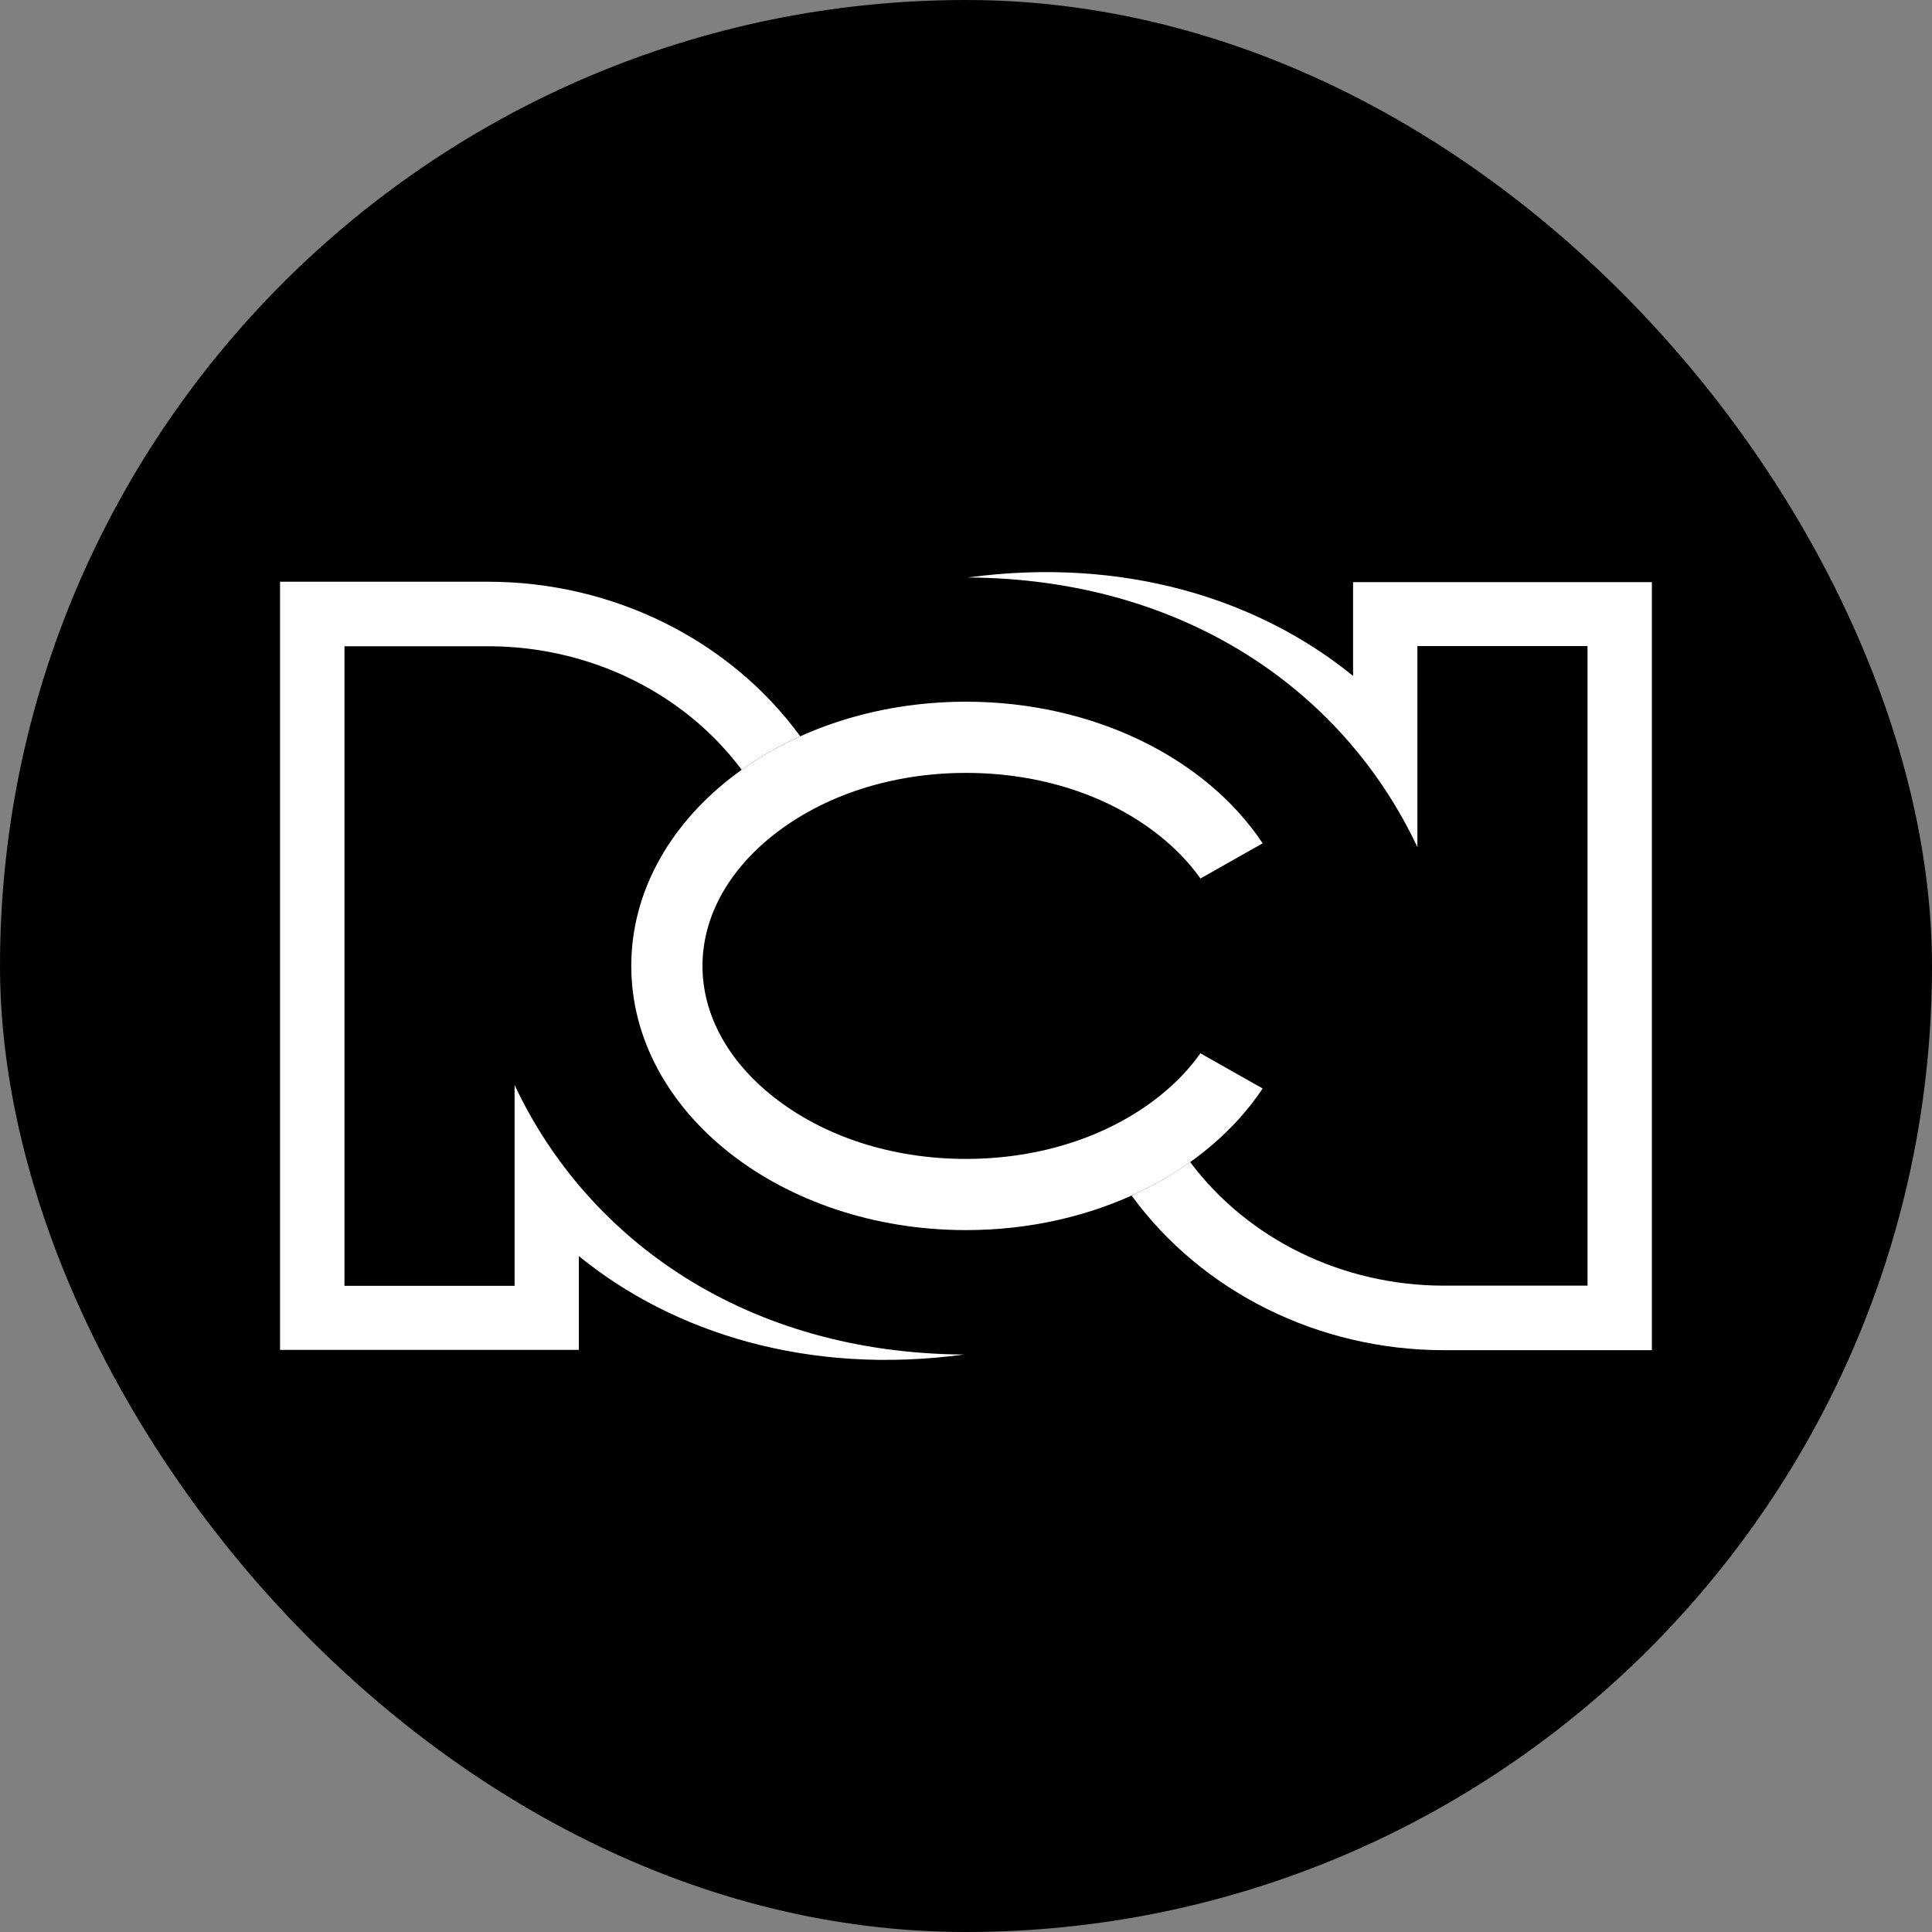 <?xml version="1.0" encoding="UTF-8"?>
<svg id="Capa_1" xmlns="http://www.w3.org/2000/svg" version="1.1" viewBox="0 0 200 200">
  <rect x="0" y="0" width="200" height="200" fill="#808080" stroke="none"/>
  <!-- Generator: Adobe Illustrator 29.5.1, SVG Export Plug-In . SVG Version: 2.1.0 Build 141)  -->
  <defs>
    <style>
      .st0 {
        fill: #fff;
      }
    </style>
  </defs>
  <rect x="0" y="0" width="200" height="200" rx="100" ry="100"/>
  <g>
    <path class="st0" d="M124.27,109.03c-1.14,1.62-2.59,3.13-4.33,4.51-5.25,4.14-12.33,6.43-19.94,6.43s-14.69-2.28-19.94-6.43c-4.74-3.74-7.34-8.55-7.34-13.55s2.61-9.81,7.34-13.55c5.25-4.14,12.33-6.43,19.94-6.43s14.69,2.28,19.94,6.43c1.74,1.37,3.19,2.89,4.33,4.5l6.44-3.64c-5.79-8.72-17.37-14.66-30.71-14.66-19.14,0-34.65,12.24-34.65,27.35s15.52,27.35,34.65,27.35c13.34,0,24.91-5.95,30.71-14.66l-6.44-3.64Z"/>
    <path class="st0" d="M53.27,112.29v20.82h-17.61v-66.21h14.87c10.47,0,20.27,4.78,26.25,12.79,1.85-1.32,3.88-2.48,6.06-3.47-7.28-9.97-19.37-16-32.32-16h-21.53v79.52h30.93v-9.71c9.84,8.01,23.84,12.36,39.88,10.19-22.38-.13-38.92-11.71-46.54-27.92Z"/>
    <path class="st0" d="M140.07,60.26v9.71c-9.84-8.01-23.84-12.36-39.88-10.19,22.38.13,38.92,11.71,46.54,27.92v-20.82h17.61v66.21h-14.87c-10.48,0-20.28-4.79-26.27-12.8-1.85,1.32-3.88,2.49-6.06,3.47,7.28,9.98,19.37,16.01,32.33,16.01h21.53V60.26c-10.41,0-30.93,0-30.93,0Z"/>
  </g>
</svg>